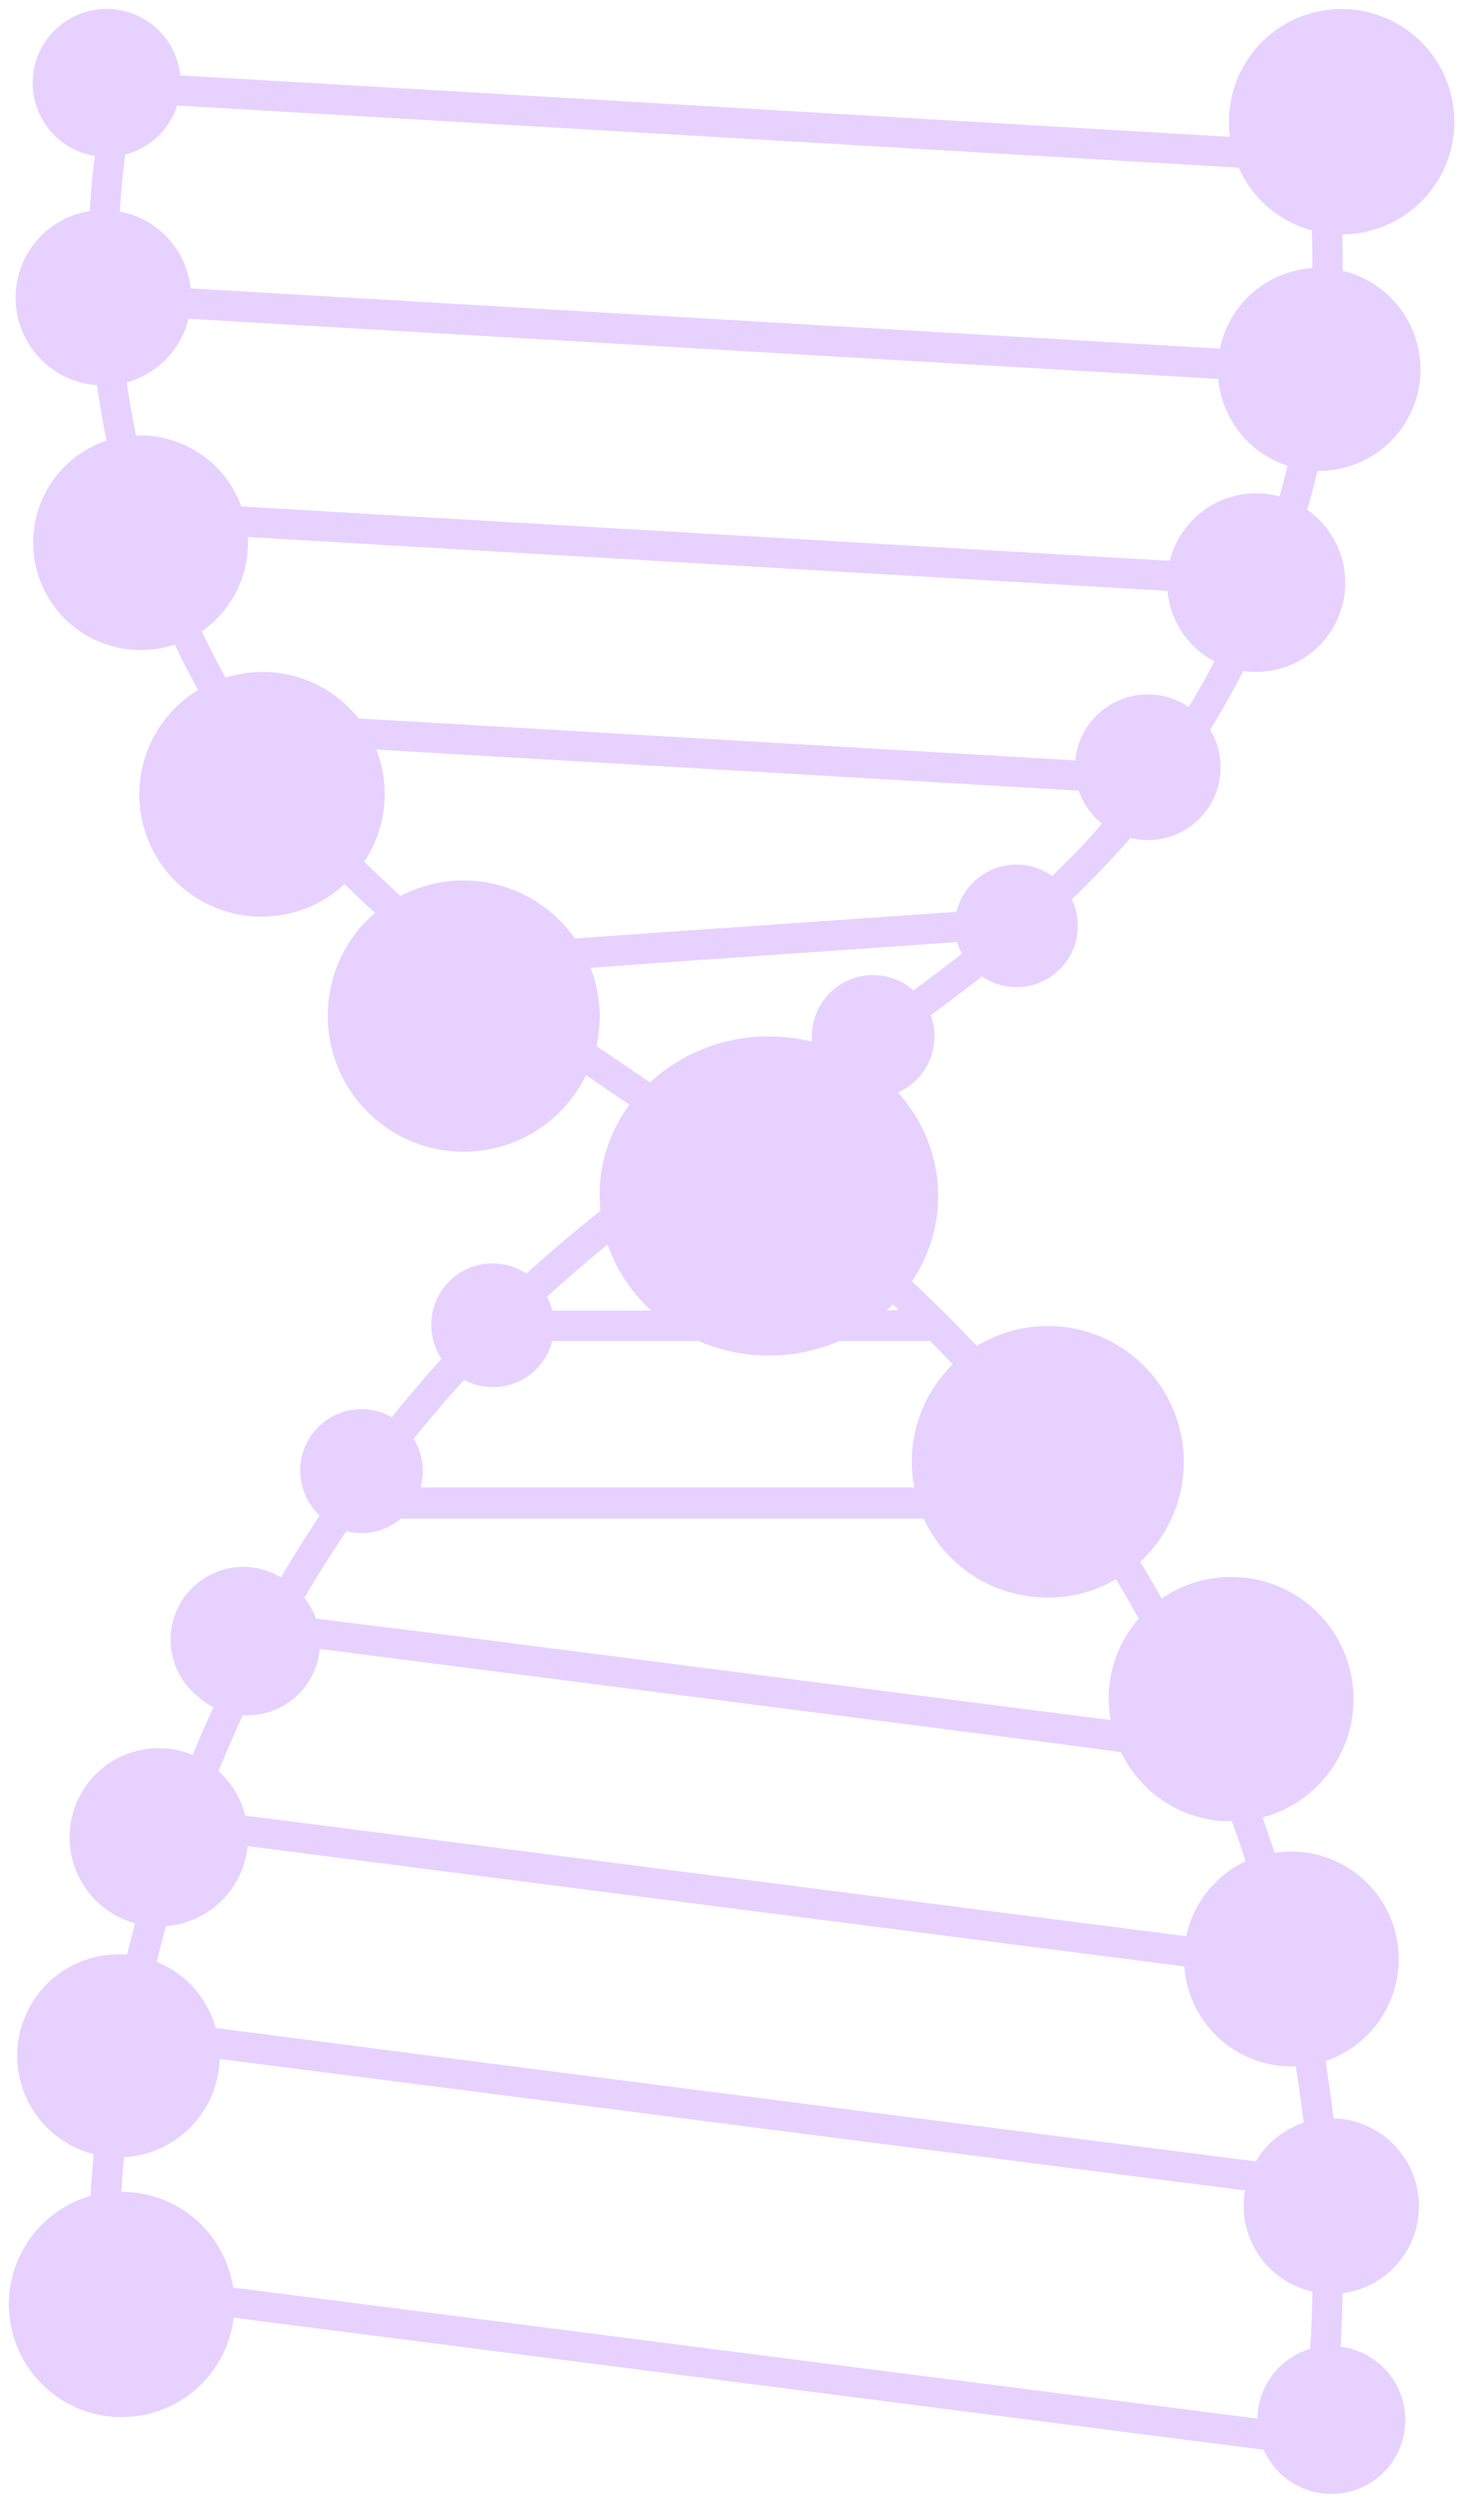 <?xml version="1.0" encoding="UTF-8" standalone="no"?><svg xmlns="http://www.w3.org/2000/svg" xmlns:xlink="http://www.w3.org/1999/xlink" data-name="Layer 1" fill="#000000" height="412.4" preserveAspectRatio="xMidYMid meet" version="1" viewBox="141.9 63.0 241.5 412.4" width="241.5" zoomAndPan="magnify"><g id="change1_1"><path d="M359.24,140.67a16.73,16.73,0,0,0,4.14-33c0-2,0-4-.06-6v0a18.59,18.59,0,1,0-18.53-16.1l-64.92-3.8-70.54-4.14-37.7-2.2a12.2,12.2,0,1,0-14.09,13.29h0q-.57,4.53-.82,9.09v0a14.47,14.47,0,0,0,1.19,28.73h0q.63,4.61,1.57,9.14h0a17.73,17.73,0,1,0,11.25,33.63h0c1.2,2.54,2.48,5,3.84,7.51h0a20.16,20.16,0,1,0,24.19,32l0,0q2.44,2.43,5,4.76a22.13,22.13,0,0,0-5.32,6.74,21.64,21.64,0,0,0-1.88,5.14,21.89,21.89,0,0,0-.59,5.09,22.42,22.42,0,0,0,42.6,9.78q3.57,2.46,7.16,4.9a25.14,25.14,0,0,0-4.92,14.91,24.67,24.67,0,0,0,.14,2.59h0c-4.18,3.32-8.25,6.76-12.2,10.36a10.12,10.12,0,0,0-15.38,11,10,10,0,0,0,1.37,3.06q-4.25,4.68-8.21,9.62a10.11,10.11,0,0,0-14.73,11.53,10,10,0,0,0,2.85,4.68l-.2.31h0q-3.23,4.88-6.2,9.91h0A12,12,0,0,0,174.75,343a12.18,12.18,0,0,0,2.36,1.61h0c-1.2,2.6-2.34,5.22-3.44,7.87v0a14.7,14.7,0,0,0-15.29,24.64,14.54,14.54,0,0,0,5.81,3.13h0q-.69,2.6-1.33,5.19v0a16.73,16.73,0,0,0-5.5,32.89h0q-.32,3.45-.52,6.91v0a18.4,18.4,0,0,0-8.82,5.57,18.6,18.6,0,1,0,32.42,14.5l63.84,8.18,70.09,9,36,4.61a12.19,12.19,0,1,0,12.67-17v0c.17-2.94.28-5.87.32-8.82a14.49,14.49,0,0,0-.72-28.81c-.26,0-.51,0-.76,0h0c-.37-3.17-.82-6.34-1.33-9.5a17.74,17.74,0,0,0-4.28-34.5,17.46,17.46,0,0,0-4.1.17h0q-1-2.94-2-5.85h0a20.17,20.17,0,1,0-16.62-36.1h0q-1.74-3.06-3.57-6.06a22.35,22.35,0,0,0,6.8-12.24c.15-.81.26-1.64.33-2.48a22.42,22.42,0,0,0-32.62-21.68A15.16,15.16,0,0,0,303,285l-.79-.83q-2.4-2.53-4.88-5c-1.65-1.63-3.33-3.24-5-4.81h0a25.1,25.1,0,0,0,4.33-14.07A25.37,25.37,0,0,0,290,243.21a10,10,0,0,0,2.79-1.82,10.12,10.12,0,0,0,2.64-10.93h0q4.27-3.12,8.45-6.39a10.11,10.11,0,0,0,15.13-12,5.78,5.78,0,0,0-.31-.72q4.17-4,8-8.23c.56-.62,1.12-1.25,1.67-1.89a12,12,0,0,0,13.7-6.47,12,12,0,0,0-.56-11.4q2.94-4.72,5.48-9.68a14.7,14.7,0,0,0,12.91-24.53,14.42,14.42,0,0,0-2.37-2.07c.61-2.12,1.18-4.25,1.69-6.39ZM240,84.43l70.54,4.13,35.7,2.09A18.39,18.39,0,0,0,358.29,101v0c.08,2.08.11,4.15.09,6.23h0a16.68,16.68,0,0,0-15.24,13.28l-61.66-3.61-70.55-4.13-37.58-2.2a14.47,14.47,0,0,0-11.68-12.68h0c.18-3.14.48-6.28.88-9.4v0a12.2,12.2,0,0,0,8.57-8.09Zm2.15,183.85h0a26,26,0,0,0,7.19,10.9H233a9.84,9.84,0,0,0-.86-2.26Q237,272.45,242.14,268.28Zm41.75,185.34-70.09-9-33.46-4.28a18.54,18.54,0,0,0-18.43-15.78v0c.11-1.91.26-3.82.43-5.72a16.72,16.72,0,0,0,15.78-16.21l68.53,8.78,70.09,9,30.53,3.91a14.05,14.05,0,0,0-.19,1.47A14.49,14.49,0,0,0,358.39,441h0c0,1.47-.06,2.94-.11,4.4-.06,1.69-.14,3.38-.25,5.06v0a12.2,12.2,0,0,0-8.67,10.73c0,.26,0,.51,0,.77Zm71.74-49.8q.76,4.65,1.31,9.33a14.51,14.51,0,0,0-7.88,6.38l-62.78-8-70.1-9-38.71-5a16.66,16.66,0,0,0-5-8,16.93,16.93,0,0,0-4.73-2.91h0q.72-3,1.53-5.9h0a14.66,14.66,0,0,0,13.46-13.2L247,375.78l70.1,9,20.17,2.59a17.73,17.73,0,0,0,16.3,16.44,16.41,16.41,0,0,0,2.1,0Zm-18.05-21.43-51-6.53-70.09-9-34.15-4.37a14.6,14.6,0,0,0-4.41-7.34h0q1.91-4.65,4-9.22h0A12,12,0,0,0,194.64,335l49.62,6.36,70.09,9L326.8,352a20.16,20.16,0,0,0,16.61,11.39c.57,0,1.13,0,1.68,0h0q1.22,3.3,2.29,6.63h0A17.73,17.73,0,0,0,337.58,382.39ZM329.76,330v0a19.9,19.9,0,0,0-4.64,16.74l-41.24-5.29-70.09-9L194,330a11.72,11.72,0,0,0-1.89-3.42h0q3.28-5.62,6.92-11a10.09,10.09,0,0,0,9-2.08l35.63,0,50.61,0A22.4,22.4,0,0,0,313,326.45a22.17,22.17,0,0,0,13-2.95Q327.91,326.71,329.76,330Zm-30.69-41.93a22.39,22.39,0,0,0-6.35,20.28h-9.07l-70.67,0h-1.7a10.13,10.13,0,0,0-1.15-8q3.47-4.31,7.15-8.44c.39-.43.77-.86,1.17-1.29A10.11,10.11,0,0,0,233,284.19H257.1a29.41,29.41,0,0,0,23.32,0h14.89Q297.21,286.09,299.07,288.06Zm-10.91-8.9h0c.33-.31.67-.63,1-1h0c.34.31.68.62,1,.94Zm4.44-52.8a10.1,10.1,0,0,0-16.74,8.46,29.79,29.79,0,0,0-7.12-.86,28.71,28.71,0,0,0-19.61,7.58c-2.95-2-5.9-4-8.84-6a21.93,21.93,0,0,0,.53-4.83,22.29,22.29,0,0,0-1.5-8.07l13.79-1,46.7-3.25a10.56,10.56,0,0,0,.75,1.93Q296.63,223.42,292.6,226.36Zm22.87-18.86a10.14,10.14,0,0,0-12.76.79,10,10,0,0,0-3,5.11l-6.76.47-56.23,3.92h0a22.4,22.4,0,0,0-28.75-7q-3-2.75-6-5.65h0a20.07,20.07,0,0,0,2-18.51h0l44.78,2.62,70.54,4.13.55,0a11.92,11.92,0,0,0,2.53,4.25,11,11,0,0,0,1.33,1.23C321.11,201.9,318.34,204.75,315.47,207.5Zm26.75-35.39q-2,3.82-4.23,7.51a12,12,0,0,0-18.7,8.8l-30.61-1.79-70.54-4.13-17.09-1h0a20.19,20.19,0,0,0-21.93-6.73c-1.4-2.49-2.71-5.05-3.94-7.64h0a17.72,17.72,0,0,0,7.61-14.56c0-.33,0-.65-.05-1l61,3.57,70.54,4.13,20.21,1.19a14.6,14.6,0,0,0,7.74,11.62Zm-3.09-23.81a14.66,14.66,0,0,0-4.27,7.2l-51.25-3-70.54-4.13-31.37-1.84A17.73,17.73,0,0,0,165,134.83c-.22,0-.44,0-.66,0v0q-.9-4.35-1.53-8.75h0A14.49,14.49,0,0,0,173,115.58l68.58,4,70.55,4.13,30.73,1.8a16.65,16.65,0,0,0,11.44,14.32h0q-.6,2.53-1.32,5.06v0A14.68,14.68,0,0,0,339.13,148.3Z" fill="#e6d1ff"/></g></svg>